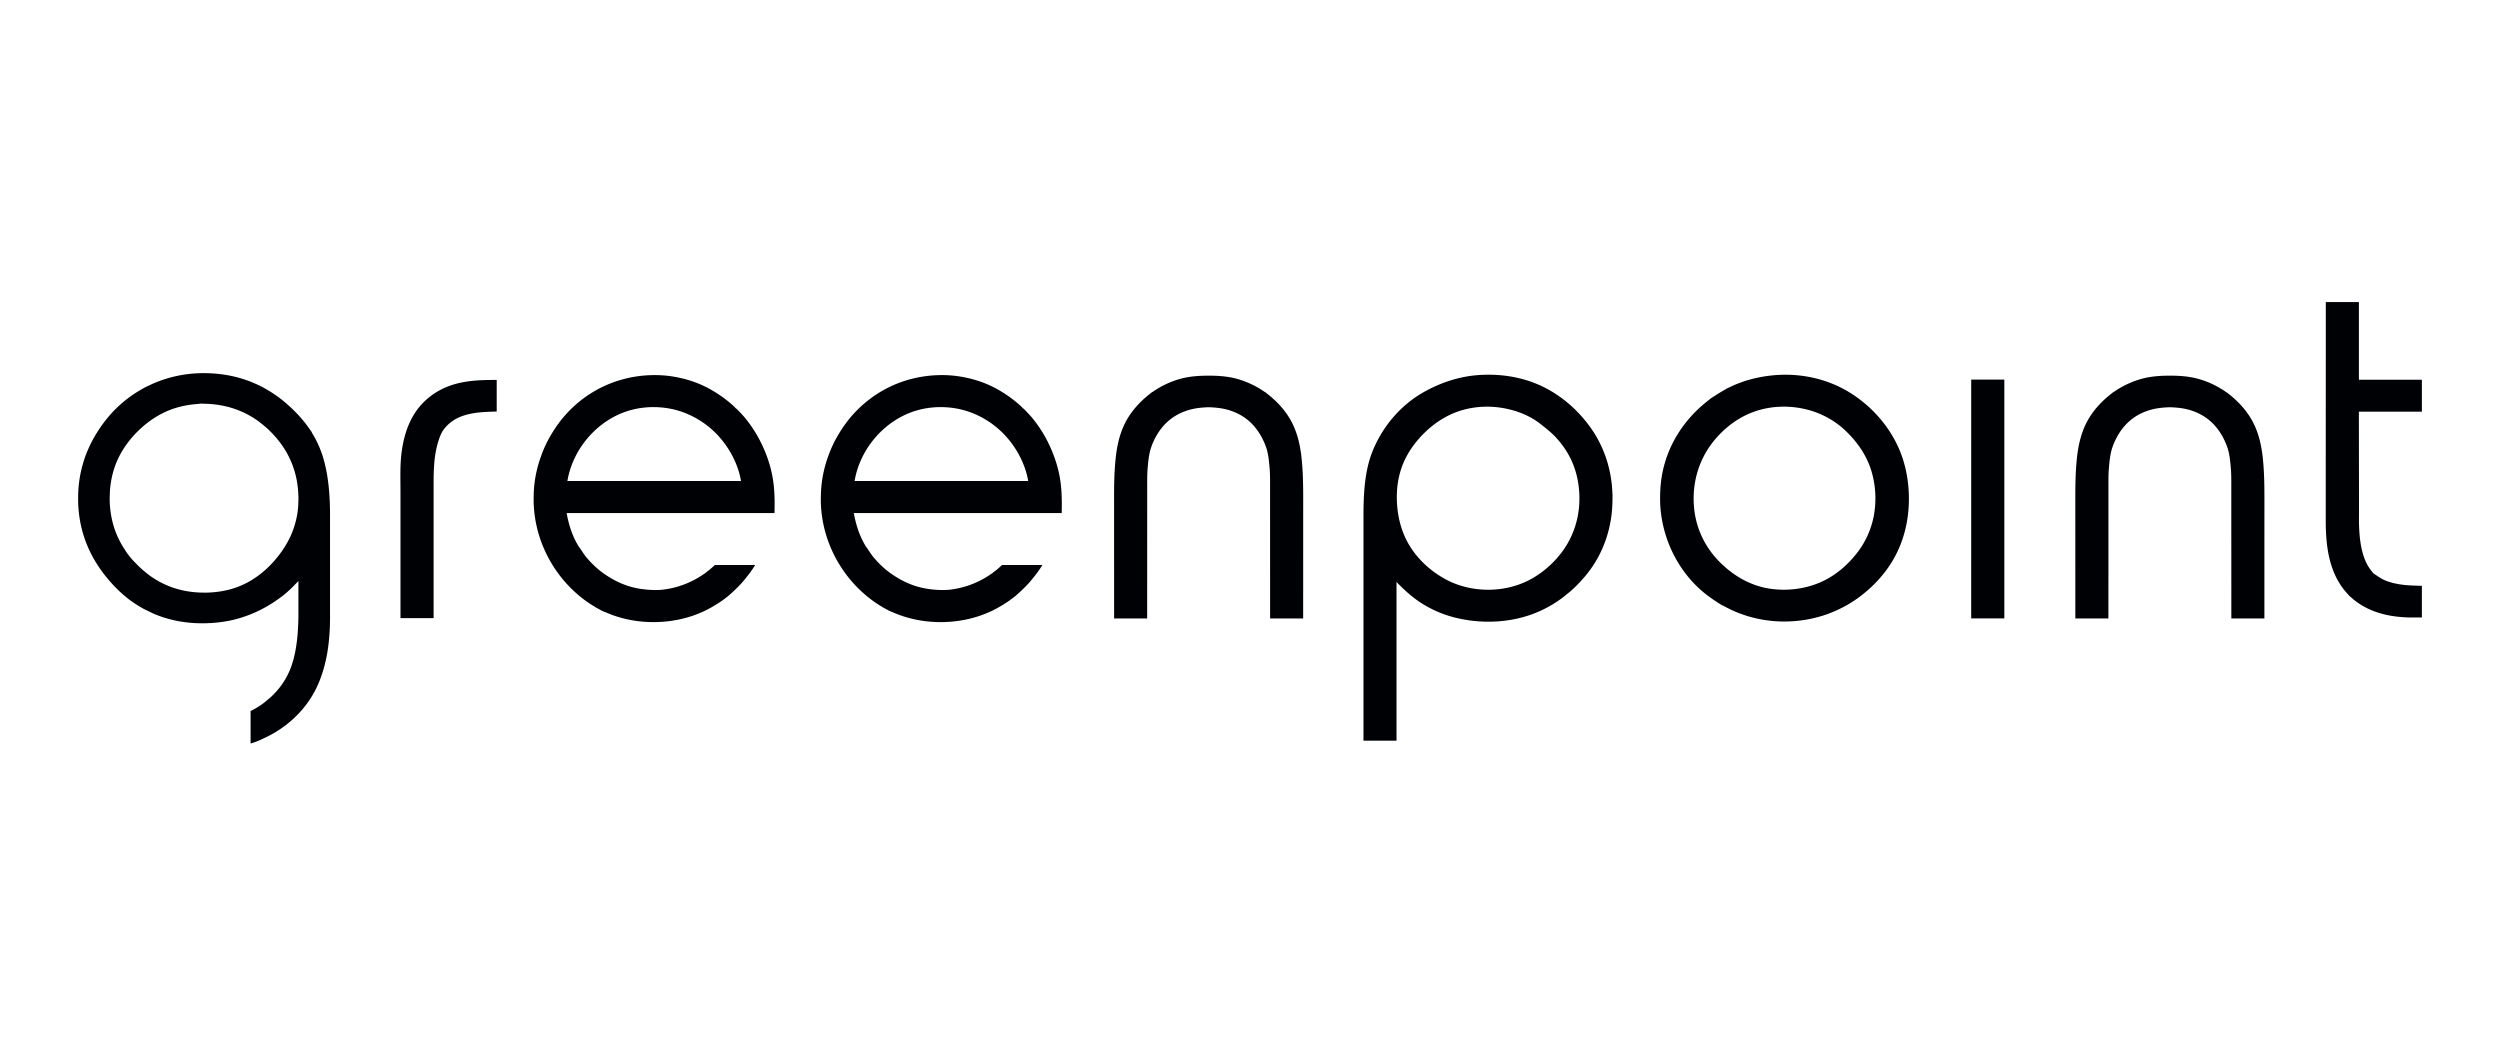 <svg width="480" height="200" xmlns="http://www.w3.org/2000/svg"><path d="M39.088 71.644a26.374 26.374 0 0 1 5.287.526c1.142.236 2.284.568 3.39.98l.135.049c.194.074.403.158.628.254l.628.269c.394.182.705.329.995.478a24.47 24.47 0 0 1 5.02 3.43l.276.251c.708.634 1.387 1.31 2.015 2.003.652.721 1.205 1.403 1.69 2.081L59.887 83l-.042.015c.242.392.47.786.685 1.184a20.907 20.907 0 0 1 1.322 3.056c.065.2.137.44.212.69a17.36 17.36 0 0 1 .377 1.424l.02.08a27.884 27.884 0 0 1 .434 2.315c.314 2.081.47 4.437.47 7.009v19.85a43.34 43.34 0 0 1-.26 4.82l-.093.74a29.207 29.207 0 0 1-.676 3.51c-.048.185-.105.391-.17.619l-.198.664c-.09.29-.191.595-.308.917a19.39 19.39 0 0 1-2.497 4.883 19.769 19.769 0 0 1-1.62 2.013 21.438 21.438 0 0 1-3.986 3.366c-.727.476-1.51.921-2.332 1.325l-1.334.628c-.233.099-.457.194-.705.287-.189.075-.413.155-.661.24-.135.047-.275.08-.41.122v-6.25a10.354 10.354 0 0 0 .78-.4 15.315 15.315 0 0 0 1.81-1.181l1.214-1.014c.131-.122.334-.31.559-.541.161-.165.296-.3.406-.422.108-.11.219-.239.341-.382.177-.204.341-.404.503-.613a14.484 14.484 0 0 0 2.219-4.052l.376-1.208c.269-.984.484-2.087.643-3.298l.02-.135c.034-.284.052-.463.066-.6.04-.362.063-.61.078-.778.11-1.298.168-2.745.168-4.306v-6.025l-.631.658c-.383.4-.778.79-1.184 1.16-.35.326-.72.64-1.107.94l-.11.092c-.32.248-.64.481-.966.711-.344.243-.664.461-.969.655l-.55.341c-.472.29-.96.562-1.456.822a24.142 24.142 0 0 1-5.463 2.06c-2.688.655-5.825.823-8.459.566-.607-.06-1.22-.14-1.833-.245l-.009.009-.625-.123a23.355 23.355 0 0 1-2.35-.598 21.85 21.85 0 0 1-2.153-.798l-1.737-.84a22.375 22.375 0 0 1-3.065-1.985v-.001l-.152-.12-.545-.442a26.77 26.77 0 0 1-3.208-3.244l-.272-.33a25.491 25.491 0 0 1-2.243-3.199 23.203 23.203 0 0 1-1.79-3.758 23.173 23.173 0 0 1-1.074-3.998A24.485 24.485 0 0 1 15 96.201v-.544c0-1.14.072-2.245.215-3.286.144-1.056.365-2.117.658-3.152l.156-.532c.083-.284.128-.424.15-.487.268-.81.606-1.654.998-2.5a25.66 25.66 0 0 1 1.321-2.452l.156-.242a20.557 20.557 0 0 1 .843-1.274 25.032 25.032 0 0 1 2.903-3.405 26.944 26.944 0 0 1 1.358-1.217 23.918 23.918 0 0 1 3.758-2.548c.06-.045.165-.099.237-.135l.2-.101a33.23 33.23 0 0 1 1.11-.53l.206-.092a27.538 27.538 0 0 1 1.349-.553c.325-.12.708-.251 1.153-.389.407-.132.796-.245 1.152-.335a24.298 24.298 0 0 1 5.54-.774l.003-.006zm244.852.364c4.063-.28 8.25.347 11.948 2.07 3.777 1.76 7.018 4.574 9.434 7.932 2.712 3.765 4.135 8.24 4.264 12.848l.012.003c.012 1.319-.021 2.632-.18 3.944-.361 3.03-1.31 5.977-2.834 8.633-1.34 2.326-3.104 4.374-5.122 6.147v-.003l-1.492 1.205c-.233.177-.476.344-.718.509a22.525 22.525 0 0 1-3.905 2.167c-4.81 2.079-10.426 2.404-15.518 1.226a21.895 21.895 0 0 1-7-2.939c-1.75-1.133-3.256-2.515-4.698-4.007v30.463h-6.345V99.48c.008-4.62.147-9.397 2.094-13.67.023-.053.071-.155.095-.206 2.024-4.404 5.403-8.157 9.703-10.498 3.184-1.734 6.614-2.847 10.262-3.098zm-103.109.01l.638.008c1.423.04 2.82.216 4.18.518 1.423.305 2.817.753 4.15 1.342.94.416 1.833.897 2.688 1.433a23.286 23.286 0 0 1 3.786 2.906l-.012.03c.063.06.126.12.188.176l.021-.024c.601.577 1.157 1.19 1.71 1.812l-.002.012.003.003a24.35 24.35 0 0 1 2.568 3.792c1.292 2.37 2.264 4.978 2.733 7.633.4 2.264.419 4.545.362 6.836 0 .003.003.012 0 .012l-5.096-.003H163.93c.419 2.275 1.089 4.413 2.312 6.407.523.676.927 1.433 1.483 2.09.7.832 1.459 1.612 2.296 2.315a.041.041 0 0 1 .009.012c.95.78 1.973 1.453 3.065 2.05.682.363 1.39.677 2.11.943 1.747.64 3.562.906 5.416.96.535.018 1.07 0 1.603-.048l.245-.027a17.28 17.28 0 0 0 6.45-2.132c.026-.015.053-.033.083-.048a17.85 17.85 0 0 0 1.292-.822l.006.006.326-.233-.006-.01a15.945 15.945 0 0 0 1.77-1.491h7.744c-.003.006-.009.008-.012.014h.012c-.756 1.253-1.51 2.162-2.443 3.287l-.173.194a30.888 30.888 0 0 1-2.634 2.524c-.356.275-.706.547-1.068.807a23.19 23.19 0 0 1-1.5.966 21.1 21.1 0 0 1-2.285 1.21 22.01 22.01 0 0 1-4.704 1.502l-.239.045c-.108.02-.21.041-.314.056-.099.018-.191.036-.287.051-4.395.72-9.057.203-13.06-1.573l-.358-.135c-.592-.25-1.164-.615-1.727-.9l.01-.026c-.605-.35-1.19-.73-1.759-1.142-6.04-4.396-9.78-11.443-9.99-18.847l-.006-.003v-.137c-.003-.957.012-1.908.096-2.862a23.209 23.209 0 0 1 1.28-5.789c.41-1.178.915-2.329 1.525-3.456.296-.541.61-1.068.945-1.585.26-.415.535-.825.819-1.229l.02.015c.04-.05.078-.102.117-.155l-.018-.015a23.084 23.084 0 0 1 6.082-5.696 22.48 22.48 0 0 1 6.51-2.835c.083-.02.164-.042.242-.06.084-.024.167-.042.254-.063l.072-.018c.394-.092.792-.173 1.193-.245.05-.006.101-.015.152-.024l.159-.027a23.5 23.5 0 0 1 4.425-.299zm-55.137 0l.637.008c1.42.04 2.817.216 4.178.518 1.426.305 2.816.753 4.15 1.342.939.416 1.833.897 2.688 1.433a23.438 23.438 0 0 1 3.788 2.906l-.015.03c.063.06.126.12.189.176l.02-.024c.602.577 1.16 1.19 1.711 1.812l-.003.012.003.003a24.35 24.35 0 0 1 2.568 3.792c1.295 2.37 2.264 4.978 2.733 7.633.401 2.264.419 4.545.362 6.836 0 .003.006.012 0 .012l-5.095-.003h-34.816c.415 2.275 1.085 4.413 2.308 6.407.526.676.93 1.433 1.483 2.09.7.832 1.46 1.612 2.296 2.315a.041.041 0 0 1 .01.012 19.92 19.92 0 0 0 3.064 2.05c.685.363 1.39.677 2.114.943 1.743.64 3.558.906 5.412.96.535.018 1.07 0 1.606-.048.08-.01.161-.018.245-.027a17.283 17.283 0 0 0 6.447-2.132l.083-.048a17.85 17.85 0 0 0 1.292-.822l.01.006.322-.233-.006-.01a15.945 15.945 0 0 0 1.77-1.491h7.744l-.008.014c-.745 1.253-1.502 2.162-2.434 3.287l-.174.194a31.338 31.338 0 0 1-2.634 2.524c-.356.275-.706.547-1.068.807a22.4 22.4 0 0 1-1.5.966c-.736.445-1.493.858-2.285 1.21a22.038 22.038 0 0 1-4.7 1.502l-.243.045c-.104.02-.209.041-.314.056a9.62 9.62 0 0 1-.287.051c-4.395.72-9.057.203-13.06-1.573-.72-.236-1.409-.693-2.084-1.034l.009-.027a20.26 20.26 0 0 1-1.756-1.142c-6.043-4.396-9.78-11.443-9.99-18.847l-.005-.003v-.854c.005-.716.03-1.43.092-2.145a23.081 23.081 0 0 1 1.283-5.789 23.055 23.055 0 0 1 2.467-5.04c.26-.416.535-.826.82-1.23l.023.015.114-.155-.018-.015a23.084 23.084 0 0 1 6.082-5.696 22.497 22.497 0 0 1 6.512-2.835c.084-.02.161-.042.24-.06.083-.024.17-.042.256-.063l.07-.018c.394-.092.791-.173 1.192-.245.051-.006.102-.015.153-.024l.161-.027a23.484 23.484 0 0 1 4.425-.299zm215.05.016c4.978-.413 10.059.675 14.32 3.283 4.425 2.706 8.04 6.877 9.89 11.697l-.027-.07-.004-.012.032.082-.005-.01.019.049.026.067-.018-.047.17.465c.866 2.453 1.295 5.043 1.357 7.639.113 4.919-1.143 9.786-4.007 13.847-1.992 2.826-4.638 5.236-7.622 7.009-1.516.87-3.092 1.596-4.757 2.129-5.894 1.883-12.373 1.5-17.94-1.179-.383-.197-.772-.388-1.152-.595l.006-.014c-.529-.186-1.058-.578-1.522-.88a26.323 26.323 0 0 1-2.042-1.453c-5.382-4.264-8.564-11.003-8.725-17.785-.027-1.51.045-3.01.272-4.503.918-6.058 4.315-11.36 9.218-15.052l-.014-.033a51.577 51.577 0 0 1 3.62-2.23l.012.024c2.76-1.394 5.81-2.171 8.893-2.428zm75.702.097l.169.002c.11-.003.22-.003.331-.003 1.717.01 3.412.15 5.075.598a17.392 17.392 0 0 1 5.364 2.533l.015-.03.711.565c1.875 1.504 3.484 3.313 4.56 5.463 1.053 2.093 1.552 4.422 1.794 6.734.266 2.55.302 5.1.302 7.663 0 2.859 0 5.723-.003 8.582v14.502h-6.348v-4.264c-.003-2.691-.003-5.38-.003-8.068-.003-2.744-.003-5.486-.003-8.228v-5.322c0-1.014-.004-2.034-.095-3.038-.126-1.415-.248-2.811-.745-4.157-.679-1.827-1.761-3.582-3.253-4.862-1.624-1.39-3.594-2.18-5.714-2.46a19.959 19.959 0 0 0-1.988-.15 20.02 20.02 0 0 0-1.992.15c-2.117.28-4.09 1.07-5.71 2.46-1.496 1.28-2.578 3.035-3.254 4.862-.496 1.346-.622 2.742-.745 4.157-.116 1.255-.095 2.535-.098 3.797v16.824l-.003 4.035v4.264h-6.348v-4.719c-.003-3.259-.003-6.521-.003-9.783-.003-2.859-.003-5.723-.003-8.582 0-2.562.036-5.113.305-7.663.239-2.312.741-4.641 1.79-6.734 1.08-2.15 2.689-3.959 4.564-5.463.233-.188.472-.377.708-.565l.015.03a17.408 17.408 0 0 1 5.367-2.533c1.66-.448 3.358-.589 5.072-.598.11 0 .22 0 .335.003zm-31.613.752v45.856h-6.363V72.883h6.363zm-152.942-.752l.166.002c.11-.003.222-.003.335-.003 1.714.01 3.409.15 5.071.598a17.376 17.376 0 0 1 5.368 2.533l.015-.03c.236.188.475.377.708.565 1.878 1.504 3.487 3.313 4.563 5.463 1.05 2.093 1.549 4.422 1.791 6.734.266 2.55.305 5.1.305 7.663-.003 2.859-.003 5.723-.003 8.582l-.003 9.783v4.719h-6.348v-4.264c0-2.691 0-5.38-.003-8.068 0-2.744 0-5.486-.003-8.228v-4.563c0-1.262.018-2.542-.093-3.797-.125-1.415-.25-2.811-.744-4.157-.679-1.827-1.764-3.582-3.256-4.862-1.62-1.39-3.594-2.18-5.711-2.46-.544-.072-1.4-.14-1.992-.15-.592.01-1.447.078-1.988.15-2.12.28-4.094 1.07-5.711 2.46-1.495 1.28-2.58 3.035-3.256 4.862-.497 1.346-.62 2.742-.748 4.157-.11 1.255-.093 2.535-.093 3.797v4.563c0 2.742-.003 5.484-.003 8.228 0 2.689 0 5.377-.003 8.068v4.264h-6.344c-.003-1.573-.003-3.146-.003-4.719l-.003-9.783c0-2.859 0-5.723-.003-8.582 0-2.562.038-5.113.305-7.663.242-2.312.741-4.641 1.79-6.734 1.08-2.15 2.689-3.959 4.563-5.463.237-.188.476-.377.71-.565l.017.03a17.344 17.344 0 0 1 5.367-2.533c1.66-.448 3.355-.589 5.071-.598.111 0 .222 0 .332.003zm-136.522.821v6.061c-.275.01-.55.021-.828.027-2.09.07-4.18.198-6.145.984a7.446 7.446 0 0 0-3.002 2.177c-.694.822-1.076 1.964-1.367 2.984-.834 2.951-.774 6.025-.774 9.06v24.44c-2.12.007-4.24-.002-6.36-.005V94.48c0-2.371-.099-4.77.156-7.128.308-2.838 1.064-5.678 2.643-8.097 1.546-2.366 3.836-4.133 6.494-5.125l.495-.175c2.808-.938 5.742-1.012 8.688-1.004zM446.554 58l6.357.003v14.9H465v6.135h-12.098v.06l.01 3.938c0 2.482.002 4.963.008 7.445l.01 7.15c.002 1.124-.03 2.257.011 3.381.09 2.306.35 4.719 1.3 6.85.26.58.59 1.119.975 1.63.144.192.302.374.458.556.132.153.296.207.448.332l.015-.012c.673.494 1.331.9 2.126 1.193 1.388.518 3.122.808 5.155.867l1.582.051v6.07l-1.62.01-1-.01a24.811 24.811 0 0 1-2.173-.161c-3.292-.362-6.54-1.55-8.955-3.849l-.03.027c-.296-.329-.601-.66-.891-.998-3.239-3.83-3.792-8.91-3.789-13.716l.001-10.678.005-11.31v-1.565c.003-4.24.003-8.48.006-12.717V58zM38.427 77.495l-.445.07a18.848 18.848 0 0 0-3.107.454c-.984.227-1.961.553-2.9.962a17.82 17.82 0 0 0-3.2 1.848c-1.02.742-2 1.609-2.91 2.578a19.322 19.322 0 0 0-2.095 2.688 16.874 16.874 0 0 0-1.46 2.796l-.05.128a17.368 17.368 0 0 0-.894 3.17c-.129.7-.215 1.41-.26 2.126l-.048 1.297c0 1.274.117 2.509.34 3.669a16.97 16.97 0 0 0 1.03 3.397c.122.308.236.541.35.777l.119.242c.158.314.287.554.4.754.123.221.267.454.431.715.75 1.19 1.19 1.817 2.243 2.879.191.197.367.383.55.565l.167.162.11.101c.165.162.327.311.482.446.228.2.488.418.778.649.284.23.544.433.783.607.257.182.532.37.831.553a16.316 16.316 0 0 0 2.443 1.282c2.162.915 4.557 1.376 7.12 1.376h.352a19.81 19.81 0 0 0 4.097-.502 16.385 16.385 0 0 0 2.9-.99c.335-.156.643-.305.927-.458.278-.15.574-.32.891-.514 1.513-.93 2.924-2.129 4.198-3.564l.658-.79c.203-.248.398-.499.583-.756a19.321 19.321 0 0 0 1.669-2.7 16.798 16.798 0 0 0 1.743-6.318l.048-1.289c0-1.366-.126-2.697-.377-3.95a17.172 17.172 0 0 0-1.154-3.609l-.147-.31a30.78 30.78 0 0 0-.383-.778 17.918 17.918 0 0 0-1.773-2.682 20.448 20.448 0 0 0-2.284-2.425l-.389-.332a23.37 23.37 0 0 0-1.115-.891l-.159-.123c-.179-.125-.373-.257-.58-.394a17.348 17.348 0 0 0-4.96-2.234 19.618 19.618 0 0 0-4.683-.66l-.87-.022zm251.143 1.053c-2.822-.646-5.735-.634-8.536.12-3.269.878-6.091 2.8-8.346 5.274-1.423 1.563-2.604 3.334-3.378 5.301l.015-.039.001-.001-.003.006-.003.008-.003.006.003-.006-.005.013-.01.027-.014.033-.043.109-.168.43-.026.063.014-.03.208-.53.015-.041-.15.401a16.627 16.627 0 0 0-.924 4.685l-.02.478c-.09 3.475.64 6.994 2.482 9.984 1.235 2.007 2.94 3.753 4.865 5.134l.245.168c.619.424 1.259.816 1.92 1.166 5.125 2.694 11.81 2.565 16.768-.422a18.918 18.918 0 0 0 5.496-5.008c1.994-2.7 3.094-5.932 3.253-9.272.135-2.856-.356-5.786-1.59-8.382-.757-1.59-1.783-3.04-2.988-4.33-.634-.678-1.33-1.24-2.045-1.83-.736-.6-1.435-1.15-2.255-1.64-1.47-.874-3.11-1.496-4.778-1.875zm57.976.252c-3.555-1.028-7.409-.98-10.89.293-3.298 1.202-6.144 3.54-8.201 6.342l-.14.2c-2.387 3.418-3.395 7.443-3.075 11.575.314 4.082 2.06 7.813 4.967 10.723 2.562 2.565 5.777 4.467 9.4 5.062 3.221.526 6.66.155 9.668-1.092 3.017-1.252 5.558-3.441 7.496-6.025l.31-.433a16.665 16.665 0 0 0 2.575-5.846 18.364 18.364 0 0 0-.362-9.221c-.977-3.167-2.906-5.828-5.355-8.05l-.185-.161a16.75 16.75 0 0 0-6.208-3.367zm-163.287-.243c-3.149-.69-6.57-.479-9.571.7-5.374 2.113-9.443 7.095-10.532 12.683l-.08.416h33.345c-.553-3.217-2.198-6.33-4.416-8.731-2.29-2.485-5.418-4.339-8.746-5.068zm-55.14 0c-3.15-.69-6.57-.479-9.572.7-5.373 2.113-9.443 7.095-10.531 12.683l-.08.416h33.344c-.55-3.217-2.197-6.33-4.413-8.731-2.293-2.485-5.42-4.339-8.749-5.068z" fill="#000105" fill-rule="evenodd"/></svg>